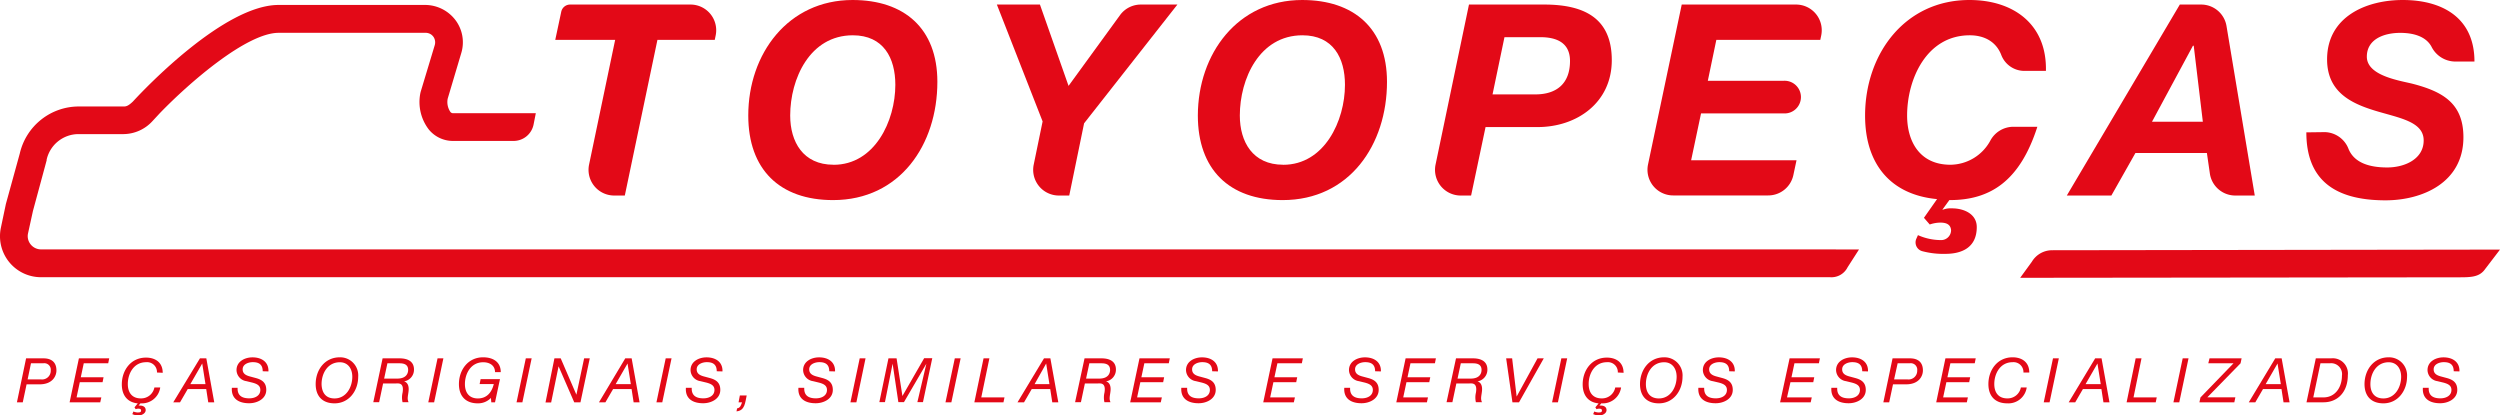 <svg xmlns="http://www.w3.org/2000/svg" viewBox="0 0 505.03 83.88"><defs><style>.cls-1{fill:#e30917;}</style></defs><title>logovermelha</title><g id="Camada_2" data-name="Camada 2"><g id="Layer_1" data-name="Layer 1"><g id="_Grupo_" data-name="&lt;Grupo&gt;"><g id="_Grupo_2" data-name="&lt;Grupo&gt;"><path id="_Caminho_composto_" data-name="&lt;Caminho composto&gt;" class="cls-1" d="M168.39,33.29c8.32,0,12.48-8.86,12.48-16.16,0-5.4-2.38-10-8.59-10-8.7,0-12.65,8.81-12.65,16.21,0,5.3,2.59,9.94,8.75,9.94M172.23,0c10.43,0,17.13,5.73,17.13,16.53,0,12.7-7.56,23.89-21.07,23.89-10.81,0-17.13-6.22-17.13-17.08C151.15,10.86,159.21,0,172.23,0"/></g><g id="_Grupo_3" data-name="&lt;Grupo&gt;"><path id="_Caminho_" data-name="&lt;Caminho&gt;" class="cls-1" d="M210.62,24.53,201.38.92h8.7l5.78,16.43L226.3,3A5.19,5.19,0,0,1,230.49.92h7.36L219,24.91l-3,14.59H213.9a5.19,5.19,0,0,1-5.08-6.23Z"/></g><g id="_Grupo_4" data-name="&lt;Grupo&gt;"><path id="_Caminho_composto_2" data-name="&lt;Caminho composto&gt;" class="cls-1" d="M259.22,33.29c8.32,0,12.48-8.86,12.48-16.16,0-5.4-2.38-10-8.59-10-8.7,0-12.65,8.81-12.65,16.21,0,5.3,2.59,9.94,8.75,9.94M263.06,0c10.43,0,17.13,5.73,17.13,16.53,0,12.7-7.57,23.89-21.08,23.89-10.81,0-17.13-6.22-17.13-17.08C242,10.86,250,0,263.06,0"/></g><g id="_Grupo_5" data-name="&lt;Grupo&gt;"><path id="_Caminho_composto_3" data-name="&lt;Caminho composto&gt;" class="cls-1" d="M301.51,19.07h8.65c4.27,0,7-2.16,7-6.75,0-3.89-3-4.81-6-4.81h-7.24ZM296.75.92h15.45c7.78.06,13.4,2.7,13.4,11.24s-7,13.51-15,13.51H300.1L297.18,39.5h-2.1A5.19,5.19,0,0,1,290,33.25Z"/></g><g id="_Grupo_6" data-name="&lt;Grupo&gt;"><path id="_Caminho_2" data-name="&lt;Caminho&gt;" class="cls-1" d="M339.73.92h23.1a5.19,5.19,0,0,1,5.08,6.23l-.19.91h-21L345,16.32h15.33a3.3,3.3,0,1,1,0,6.59H343.63l-2,9.46h21.29l-.64,3a5.19,5.19,0,0,1-5.08,4.11H338a5.19,5.19,0,0,1-5.08-6.25Z"/></g><g id="_Grupo_7" data-name="&lt;Grupo&gt;"><path id="_Caminho_3" data-name="&lt;Caminho&gt;" class="cls-1" d="M409.07,14.32a5,5,0,0,1-4.76-3.14c-1-2.69-3.37-4.05-6.4-4.05-8.7,0-12.65,8.81-12.65,16.21,0,5.3,2.59,9.94,8.75,9.94a9.26,9.26,0,0,0,8.06-4.87,5.29,5.29,0,0,1,4.6-2.8h4.9c-3.46,10.75-9.3,14.81-17.67,14.81h-.11l-1.41,1.94h.11a4.45,4.45,0,0,1,1.84-.27c2.43,0,5,1.14,5,3.78,0,4.22-3.13,5.41-6.32,5.41a16.36,16.36,0,0,1-4.73-.55,1.83,1.83,0,0,1-1.16-2.49l.33-.74a11.49,11.49,0,0,0,4.77,1,2,2,0,0,0,1.92-2c-.09-1.19-1-1.53-2.15-1.53a6.72,6.72,0,0,0-2.16.38L388.66,44l2.65-3.78c-9.24-.86-14.54-6.92-14.54-16.86C376.77,10.86,384.83,0,397.85,0c8.92,0,15.67,4.92,15.45,14.32Z"/></g><g id="_Grupo_8" data-name="&lt;Grupo&gt;"><path id="_Caminho_composto_4" data-name="&lt;Caminho composto&gt;" class="cls-1" d="M434.73,24.59H445L443.16,9.24H443ZM440.35.92h4.31a5.19,5.19,0,0,1,5.12,4.33l5.71,34.25h-3.94a5.19,5.19,0,0,1-5.13-4.44l-.6-4.15H431.38l-4.86,8.59h-9Z"/></g><g id="_Grupo_9" data-name="&lt;Grupo&gt;"><path id="_Caminho_4" data-name="&lt;Caminho&gt;" class="cls-1" d="M469.65,26.69a5.27,5.27,0,0,1,4.79,3.42c1.16,2.77,4.17,3.72,7.82,3.72,3.41,0,7.35-1.62,7.35-5.46s-5-4.54-9.78-6-9.73-3.73-9.73-10.37c0-8.59,7.83-12,15.29-12,7.89,0,14.48,3.51,14.48,12.43h-4a5.4,5.4,0,0,1-4.68-3c-1.08-2-3.49-2.79-6.31-2.79-3.24,0-6.75,1.24-6.75,4.81,0,3.84,6.54,4.81,9.19,5.46,6.05,1.57,10.32,3.89,10.32,10.81,0,9.24-8.38,12.75-15.73,12.75-10.65,0-16-4.43-16-13.73Z"/></g><g id="_Grupo_10" data-name="&lt;Grupo&gt;"><path id="_Caminho_5" data-name="&lt;Caminho&gt;" class="cls-1" d="M414.58,50.55h0a4.76,4.76,0,0,0-4.11,2.31l-2.37,3.26,88.43-.1c2.33,0,4,0,5.15-1.24l.14-.16,3.21-4.2Z"/></g><g id="_Grupo_11" data-name="&lt;Grupo&gt;"><g id="_Grupo_12" data-name="&lt;Grupo&gt;"><g id="_Grupo_13" data-name="&lt;Grupo&gt;"><path id="_Caminho_6" data-name="&lt;Caminho&gt;" class="cls-1" d="M124.27,8.05h-12.1l1.21-5.68A1.83,1.83,0,0,1,115.17.92h24.32a5.19,5.19,0,0,1,5.08,6.26l-.18.87H132.81L126.22,39.5h-2.15A5.19,5.19,0,0,1,119,33.25Z"/></g></g><g id="_Grupo_14" data-name="&lt;Grupo&gt;"><path id="_Caminho_7" data-name="&lt;Caminho&gt;" class="cls-1" d="M367.49,50.38H8.29a2.68,2.68,0,0,1-2.09-1,2.64,2.64,0,0,1-.54-2.23l1-4.55L9.42,32.4l0-.14a6.61,6.61,0,0,1,6.42-5.17H25a8,8,0,0,0,5.74-2.56l1.55-1.67c5.92-6.13,17.53-16.23,24-16.23H86a1.91,1.91,0,0,1,1.63.91,2,2,0,0,1,.18,1.63L85,18.48l-.07.27a9.11,9.11,0,0,0,1.67,7.38,6.28,6.28,0,0,0,4.83,2.34h12.36a4.12,4.12,0,0,0,4-3.32l.45-2.28H91.46a.69.69,0,0,1-.51-.31,3.56,3.56,0,0,1-.51-2.63l2.75-9.24A7.46,7.46,0,0,0,91.9,3.92,7.72,7.72,0,0,0,85.79,1H56.27C45.36,1,29.41,17.72,26.85,20.51c-.94.9-1.37,1-1.83,1H15.88A12.24,12.24,0,0,0,4,31L1.19,41.2.18,46h0A8.28,8.28,0,0,0,8.29,56H369.7a3.64,3.64,0,0,0,3.53-2l2.31-3.6Z"/></g></g><g id="_Grupo_15" data-name="&lt;Grupo&gt;"><path id="_Caminho_8" data-name="&lt;Caminho&gt;" class="cls-1" d="M113.25,2.94"/></g><g id="_Grupo_16" data-name="&lt;Grupo&gt;"><path id="_Caminho_composto_5" data-name="&lt;Caminho composto&gt;" class="cls-1" d="M5.27,72.39H8.76c1.7,0,2.64.83,2.64,2.45,0,1.11-.78,2.8-3.4,2.8H5.37L4.6,81.27H3.42Zm.31,4.25H8.25a1.75,1.75,0,0,0,2-1.8,1.31,1.31,0,0,0-1.46-1.46H6.26Z"/><path id="_Caminho_composto_6" data-name="&lt;Caminho composto&gt;" class="cls-1" d="M15.94,72.39h6.12l-.2,1H16.92l-.6,2.82h4.6l-.2,1H16.12l-.65,3.07h5l-.22,1H14.06Z"/><path id="_Caminho_composto_7" data-name="&lt;Caminho composto&gt;" class="cls-1" d="M31.71,75.25a2,2,0,0,0-2.2-2.08c-2.48,0-3.69,2.28-3.69,4.41,0,1.72.85,2.9,2.62,2.9a2.71,2.71,0,0,0,2.75-2.21h1.18a3.74,3.74,0,0,1-3.93,3.21h-.06l-.4.45h0a1.25,1.25,0,0,1,.32,0c.57,0,1.13.26,1.13.92s-.81,1.08-1.48,1.08a3,3,0,0,1-1.22-.27l.22-.53a2.55,2.55,0,0,0,.8.19c.39,0,.75,0,.75-.37s-.3-.39-.57-.39a1.26,1.26,0,0,0-.52.1l-.24-.37.66-.8c-2.06-.2-3.22-1.6-3.22-3.84,0-2.87,1.84-5.41,4.88-5.41,1.92,0,3.38,1,3.38,3.07Z"/><path id="_Caminho_composto_8" data-name="&lt;Caminho composto&gt;" class="cls-1" d="M40.39,72.39h1.29l1.6,8.88H42.07l-.41-2.67H37.92l-1.55,2.67H35ZM38.45,77.6h3.06l-.66-4.17h0Z"/><path id="_Caminho_composto_9" data-name="&lt;Caminho composto&gt;" class="cls-1" d="M53.07,75c0-1.41-.82-1.84-2-1.84-.87,0-2.05.4-2.05,1.45,0,.86.63,1.21,1.44,1.43l1.19.32c1.11.3,2.14.81,2.14,2.4,0,1.83-1.85,2.7-3.46,2.7-2.14,0-3.64-.95-3.49-3.12H48c-.07,1.6.92,2.13,2.36,2.13,1.11,0,2.23-.51,2.23-1.7,0-.91-.71-1.23-1.58-1.47L49.78,77a2.31,2.31,0,0,1-2-2.24c0-1.72,1.65-2.57,3.23-2.57,1.75,0,3.28.86,3.22,2.84Z"/><path id="_Caminho_composto_10" data-name="&lt;Caminho composto&gt;" class="cls-1" d="M68.65,72.18a3.65,3.65,0,0,1,3.71,3.93c0,2.79-1.82,5.37-4.78,5.37-2.43,0-3.81-1.44-3.81-3.89C63.77,74.72,65.61,72.18,68.65,72.18Zm-1.07,8.31c2.35,0,3.59-2.26,3.59-4.38,0-1.64-.88-2.93-2.52-2.93-2.48,0-3.69,2.28-3.69,4.41C65,79.31,65.8,80.49,67.58,80.49Z"/><path id="_Caminho_composto_11" data-name="&lt;Caminho composto&gt;" class="cls-1" d="M77.29,72.39h3.42c1.5,0,2.92.51,2.92,2.26a2.38,2.38,0,0,1-2,2.39v0c.77.24,1,1,.91,1.93s-.35,1.57,0,2.28H81.32a4.16,4.16,0,0,1,0-1.9c.37-2.11-.82-1.89-1.33-1.89H77.39l-.8,3.79H75.41Zm.31,4.09h2.66c1.87,0,2.19-1.12,2.19-1.75,0-1.11-.86-1.34-1.74-1.34H78.26Z"/><path id="_Caminho_composto_12" data-name="&lt;Caminho composto&gt;" class="cls-1" d="M88.39,72.39h1.18L87.7,81.27H86.52Z"/><path id="_Caminho_composto_13" data-name="&lt;Caminho composto&gt;" class="cls-1" d="M99.17,80.39a3.58,3.58,0,0,1-2.65,1.09c-2.43,0-3.81-1.44-3.81-3.89,0-2.87,1.84-5.41,4.88-5.41,2,0,3.57.92,3.57,3H100c0-1.36-1.09-2-2.39-2-2.48,0-3.69,2.28-3.69,4.41,0,1.72.85,2.9,2.62,2.9s2.79-1.18,3.21-2.9H96.89l.2-1H101l-1,4.68h-.75Z"/><path id="_Caminho_composto_14" data-name="&lt;Caminho composto&gt;" class="cls-1" d="M106.22,72.39h1.18l-1.87,8.88h-1.18Z"/><path id="_Caminho_composto_15" data-name="&lt;Caminho composto&gt;" class="cls-1" d="M112,72.39h1.27l3.17,7.35h0L118,72.39h1.14l-1.88,8.88H116L112.84,74h0l-1.5,7.3h-1.14Z"/><path id="_Caminho_composto_16" data-name="&lt;Caminho composto&gt;" class="cls-1" d="M126.31,72.39h1.29l1.6,8.88H128l-.41-2.67h-3.74l-1.55,2.67H121Zm-1.94,5.21h3.06l-.66-4.17h0Z"/><path id="_Caminho_composto_17" data-name="&lt;Caminho composto&gt;" class="cls-1" d="M134.48,72.39h1.18l-1.87,8.88h-1.18Z"/><path id="_Caminho_composto_18" data-name="&lt;Caminho composto&gt;" class="cls-1" d="M144.79,75c0-1.41-.82-1.84-2-1.84-.87,0-2.05.4-2.05,1.45,0,.86.63,1.21,1.44,1.43l1.19.32c1.11.3,2.14.81,2.14,2.4,0,1.83-1.85,2.7-3.46,2.7-2.14,0-3.64-.95-3.49-3.12h1.18c-.07,1.6.92,2.13,2.36,2.13,1.11,0,2.23-.51,2.23-1.7,0-.91-.71-1.23-1.58-1.47L141.5,77a2.31,2.31,0,0,1-2-2.24c0-1.72,1.65-2.57,3.23-2.57,1.75,0,3.28.86,3.22,2.84Z"/><path id="_Caminho_composto_19" data-name="&lt;Caminho composto&gt;" class="cls-1" d="M149.46,79.89h1.38c-.32,1.39-.32,3.06-2.06,3.21l.12-.6c.66-.1.81-.67,1-1.23h-.7Z"/><path id="_Caminho_composto_20" data-name="&lt;Caminho composto&gt;" class="cls-1" d="M167.52,75c0-1.41-.82-1.84-2-1.84-.87,0-2.05.4-2.05,1.45,0,.86.63,1.21,1.44,1.43l1.19.32c1.11.3,2.14.81,2.14,2.4,0,1.83-1.85,2.7-3.46,2.7-2.14,0-3.64-.95-3.49-3.12h1.18c-.07,1.6.92,2.13,2.36,2.13,1.11,0,2.23-.51,2.23-1.7,0-.91-.71-1.23-1.58-1.47L164.24,77a2.31,2.31,0,0,1-2-2.24c0-1.72,1.65-2.57,3.23-2.57,1.75,0,3.28.86,3.22,2.84Z"/><path id="_Caminho_composto_21" data-name="&lt;Caminho composto&gt;" class="cls-1" d="M173.67,72.39h1.18L173,81.27H171.8Z"/><path id="_Caminho_composto_22" data-name="&lt;Caminho composto&gt;" class="cls-1" d="M179.48,72.39h1.64L182.3,80h0l4.39-7.64h1.64l-1.88,8.88h-1.13l1.82-7.77h0l-4.53,7.77h-1.13l-1.16-7.77h0l-1.55,7.77h-1.13Z"/><path id="_Caminho_composto_23" data-name="&lt;Caminho composto&gt;" class="cls-1" d="M192.88,72.39h1.18l-1.87,8.88H191Z"/><path id="_Caminho_composto_24" data-name="&lt;Caminho composto&gt;" class="cls-1" d="M198.69,72.39h1.18l-1.64,7.89h4.69l-.21,1h-5.88Z"/><path id="_Caminho_composto_25" data-name="&lt;Caminho composto&gt;" class="cls-1" d="M210.9,72.39h1.29l1.6,8.88h-1.22l-.41-2.67h-3.74l-1.55,2.67h-1.32ZM209,77.6H212l-.66-4.17h0Z"/><path id="_Caminho_composto_26" data-name="&lt;Caminho composto&gt;" class="cls-1" d="M219.09,72.39h3.42c1.5,0,2.92.51,2.92,2.26a2.38,2.38,0,0,1-2,2.39v0c.77.24,1,1,.91,1.93s-.35,1.57,0,2.28h-1.23a4.16,4.16,0,0,1,0-1.9c.37-2.11-.82-1.89-1.33-1.89h-2.62l-.8,3.79h-1.18Zm.31,4.09h2.66c1.87,0,2.19-1.12,2.19-1.75,0-1.11-.86-1.34-1.74-1.34h-2.45Z"/><path id="_Caminho_composto_27" data-name="&lt;Caminho composto&gt;" class="cls-1" d="M230.19,72.39h6.12l-.2,1h-4.94l-.6,2.82h4.6l-.2,1h-4.61l-.65,3.07h5l-.22,1h-6.18Z"/><path id="_Caminho_composto_28" data-name="&lt;Caminho composto&gt;" class="cls-1" d="M244.87,75c0-1.41-.82-1.84-2-1.84-.87,0-2.05.4-2.05,1.45,0,.86.63,1.21,1.44,1.43l1.19.32c1.11.3,2.14.81,2.14,2.4,0,1.83-1.85,2.7-3.46,2.7-2.14,0-3.64-.95-3.49-3.12h1.18c-.07,1.6.92,2.13,2.36,2.13,1.11,0,2.23-.51,2.23-1.7,0-.91-.71-1.23-1.58-1.47L241.59,77a2.31,2.31,0,0,1-2-2.24c0-1.72,1.65-2.57,3.23-2.57,1.75,0,3.28.86,3.22,2.84Z"/><path id="_Caminho_composto_29" data-name="&lt;Caminho composto&gt;" class="cls-1" d="M257.07,72.39h6.12l-.2,1h-4.94l-.6,2.82h4.6l-.2,1h-4.61l-.65,3.07h5l-.22,1h-6.18Z"/><path id="_Caminho_composto_30" data-name="&lt;Caminho composto&gt;" class="cls-1" d="M277.79,75c0-1.41-.82-1.84-2-1.84-.87,0-2.05.4-2.05,1.45,0,.86.63,1.21,1.44,1.43l1.19.32c1.11.3,2.14.81,2.14,2.4,0,1.83-1.85,2.7-3.46,2.7-2.14,0-3.64-.95-3.49-3.12h1.18c-.07,1.6.92,2.13,2.36,2.13,1.11,0,2.23-.51,2.23-1.7,0-.91-.71-1.23-1.58-1.47L274.51,77a2.31,2.31,0,0,1-2-2.24c0-1.72,1.65-2.57,3.23-2.57,1.75,0,3.28.86,3.22,2.84Z"/><path id="_Caminho_composto_31" data-name="&lt;Caminho composto&gt;" class="cls-1" d="M283.95,72.39h6.12l-.2,1h-4.94l-.6,2.82h4.6l-.2,1h-4.61l-.65,3.07h5l-.22,1h-6.18Z"/><path id="_Caminho_composto_32" data-name="&lt;Caminho composto&gt;" class="cls-1" d="M294.13,72.39h3.42c1.5,0,2.92.51,2.92,2.26a2.38,2.38,0,0,1-2,2.39v0c.77.24,1,1,.91,1.93s-.35,1.57,0,2.28h-1.23a4.16,4.16,0,0,1,0-1.9c.37-2.11-.82-1.89-1.33-1.89h-2.62l-.8,3.79h-1.18Zm.31,4.09h2.66c1.87,0,2.19-1.12,2.19-1.75,0-1.11-.86-1.34-1.74-1.34H295.1Z"/><path id="_Caminho_composto_33" data-name="&lt;Caminho composto&gt;" class="cls-1" d="M306.86,81.27h-1.33l-1.27-8.88h1.21l.91,7.72h0l4.22-7.72h1.26Z"/><path id="_Caminho_composto_34" data-name="&lt;Caminho composto&gt;" class="cls-1" d="M315.41,72.39h1.18l-1.87,8.88h-1.18Z"/><path id="_Caminho_composto_35" data-name="&lt;Caminho composto&gt;" class="cls-1" d="M326.82,75.25a2,2,0,0,0-2.2-2.08c-2.48,0-3.69,2.28-3.69,4.41,0,1.72.85,2.9,2.62,2.9a2.71,2.71,0,0,0,2.75-2.21h1.18a3.74,3.74,0,0,1-3.93,3.21h-.06l-.4.45h0a1.24,1.24,0,0,1,.32,0c.57,0,1.13.26,1.13.92s-.81,1.08-1.48,1.08a3,3,0,0,1-1.22-.27l.22-.53a2.55,2.55,0,0,0,.8.19c.39,0,.75,0,.75-.37s-.3-.39-.57-.39a1.26,1.26,0,0,0-.52.1l-.24-.37.66-.8c-2.06-.2-3.22-1.6-3.22-3.84,0-2.87,1.84-5.41,4.88-5.41,1.92,0,3.38,1,3.38,3.07Z"/><path id="_Caminho_composto_36" data-name="&lt;Caminho composto&gt;" class="cls-1" d="M336.18,72.18a3.65,3.65,0,0,1,3.71,3.93c0,2.79-1.82,5.37-4.78,5.37-2.43,0-3.81-1.44-3.81-3.89C331.31,74.72,333.15,72.18,336.18,72.18Zm-1.07,8.31c2.35,0,3.59-2.26,3.59-4.38,0-1.64-.88-2.93-2.52-2.93-2.48,0-3.69,2.28-3.69,4.41C332.49,79.31,333.33,80.49,335.11,80.49Z"/><path id="_Caminho_composto_37" data-name="&lt;Caminho composto&gt;" class="cls-1" d="M349.32,75c0-1.41-.82-1.84-2-1.84-.87,0-2.05.4-2.05,1.45,0,.86.63,1.21,1.44,1.43l1.19.32c1.11.3,2.14.81,2.14,2.4,0,1.83-1.85,2.7-3.46,2.7-2.14,0-3.64-.95-3.49-3.12h1.18c-.07,1.6.92,2.13,2.36,2.13,1.11,0,2.23-.51,2.23-1.7,0-.91-.71-1.23-1.58-1.47L346,77a2.31,2.31,0,0,1-2-2.24c0-1.72,1.65-2.57,3.23-2.57,1.75,0,3.28.86,3.22,2.84Z"/><path id="_Caminho_composto_38" data-name="&lt;Caminho composto&gt;" class="cls-1" d="M361.52,72.39h6.12l-.2,1H362.5l-.6,2.82h4.6l-.2,1h-4.61L361,80.28h5l-.22,1h-6.18Z"/><path id="_Caminho_composto_39" data-name="&lt;Caminho composto&gt;" class="cls-1" d="M376.19,75c0-1.41-.82-1.84-2-1.84-.87,0-2.05.4-2.05,1.45,0,.86.63,1.21,1.44,1.43l1.19.32c1.11.3,2.14.81,2.14,2.4,0,1.83-1.85,2.7-3.46,2.7-2.14,0-3.64-.95-3.49-3.12h1.18c-.07,1.6.92,2.13,2.36,2.13,1.11,0,2.23-.51,2.23-1.7,0-.91-.71-1.23-1.58-1.47L372.91,77a2.31,2.31,0,0,1-2-2.24c0-1.72,1.65-2.57,3.23-2.57,1.75,0,3.28.86,3.22,2.84Z"/><path id="_Caminho_composto_40" data-name="&lt;Caminho composto&gt;" class="cls-1" d="M382.32,72.39h3.49c1.7,0,2.64.83,2.64,2.45,0,1.11-.78,2.8-3.4,2.8h-2.64l-.77,3.63h-1.18Zm.31,4.25h2.67a1.75,1.75,0,0,0,2-1.8,1.31,1.31,0,0,0-1.45-1.46h-2.5Z"/><path id="_Caminho_composto_41" data-name="&lt;Caminho composto&gt;" class="cls-1" d="M393,72.39h6.12l-.2,1H394l-.6,2.82H398l-.2,1h-4.61l-.65,3.07h5l-.22,1h-6.18Z"/><path id="_Caminho_composto_42" data-name="&lt;Caminho composto&gt;" class="cls-1" d="M409.42,78.27a3.74,3.74,0,0,1-3.93,3.21c-2.43,0-3.81-1.44-3.81-3.89,0-2.87,1.84-5.41,4.88-5.41,1.92,0,3.38,1,3.38,3.07h-1.18a2,2,0,0,0-2.2-2.08c-2.48,0-3.69,2.28-3.69,4.41,0,1.72.85,2.9,2.62,2.9a2.71,2.71,0,0,0,2.75-2.21Z"/><path id="_Caminho_composto_43" data-name="&lt;Caminho composto&gt;" class="cls-1" d="M414.73,72.39h1.18l-1.87,8.88h-1.18Z"/><path id="_Caminho_composto_44" data-name="&lt;Caminho composto&gt;" class="cls-1" d="M423.25,72.39h1.29l1.6,8.88h-1.22l-.41-2.67h-3.74l-1.55,2.67h-1.32Zm-1.94,5.21h3.06l-.66-4.17h0Z"/><path id="_Caminho_composto_45" data-name="&lt;Caminho composto&gt;" class="cls-1" d="M431.43,72.39h1.18L431,80.28h4.69l-.21,1h-5.88Z"/><path id="_Caminho_composto_46" data-name="&lt;Caminho composto&gt;" class="cls-1" d="M440.93,72.39h1.18l-1.87,8.88h-1.18Z"/><path id="_Caminho_composto_47" data-name="&lt;Caminho composto&gt;" class="cls-1" d="M444.52,80.29l6.67-6.9H446.1l.25-1h6.48l-.21,1-6.72,6.88h5.67l-.21,1h-7.05Z"/><path id="_Caminho_composto_48" data-name="&lt;Caminho composto&gt;" class="cls-1" d="M459.63,72.39h1.29l1.6,8.88h-1.22l-.41-2.67h-3.74l-1.55,2.67h-1.32Zm-1.94,5.21h3.06l-.66-4.17h0Z"/><path id="_Caminho_composto_49" data-name="&lt;Caminho composto&gt;" class="cls-1" d="M467.82,72.39h3.11a3.06,3.06,0,0,1,3.36,3.4c0,3.35-2,5.48-4.94,5.48h-3.41Zm-.51,7.89h2.05c2.51,0,3.74-2.21,3.74-4.37a2.2,2.2,0,0,0-2.45-2.52h-1.89Z"/><path id="_Caminho_composto_50" data-name="&lt;Caminho composto&gt;" class="cls-1" d="M482.54,72.18a3.65,3.65,0,0,1,3.71,3.93c0,2.79-1.82,5.37-4.78,5.37-2.43,0-3.81-1.44-3.81-3.89C477.67,74.72,479.51,72.18,482.54,72.18Zm-1.07,8.31c2.35,0,3.59-2.26,3.59-4.38,0-1.64-.88-2.93-2.52-2.93-2.48,0-3.69,2.28-3.69,4.41C478.85,79.31,479.69,80.49,481.47,80.49Z"/><path id="_Caminho_composto_51" data-name="&lt;Caminho composto&gt;" class="cls-1" d="M495.68,75c0-1.41-.82-1.84-2-1.84-.87,0-2.05.4-2.05,1.45,0,.86.63,1.21,1.44,1.43l1.19.32c1.11.3,2.14.81,2.14,2.4,0,1.83-1.85,2.7-3.46,2.7-2.14,0-3.64-.95-3.49-3.12h1.18c-.07,1.6.92,2.13,2.36,2.13,1.11,0,2.23-.51,2.23-1.7,0-.91-.71-1.23-1.58-1.47L492.39,77a2.31,2.31,0,0,1-2-2.24c0-1.72,1.65-2.57,3.23-2.57,1.75,0,3.28.86,3.22,2.84Z"/></g></g></g></g></svg>